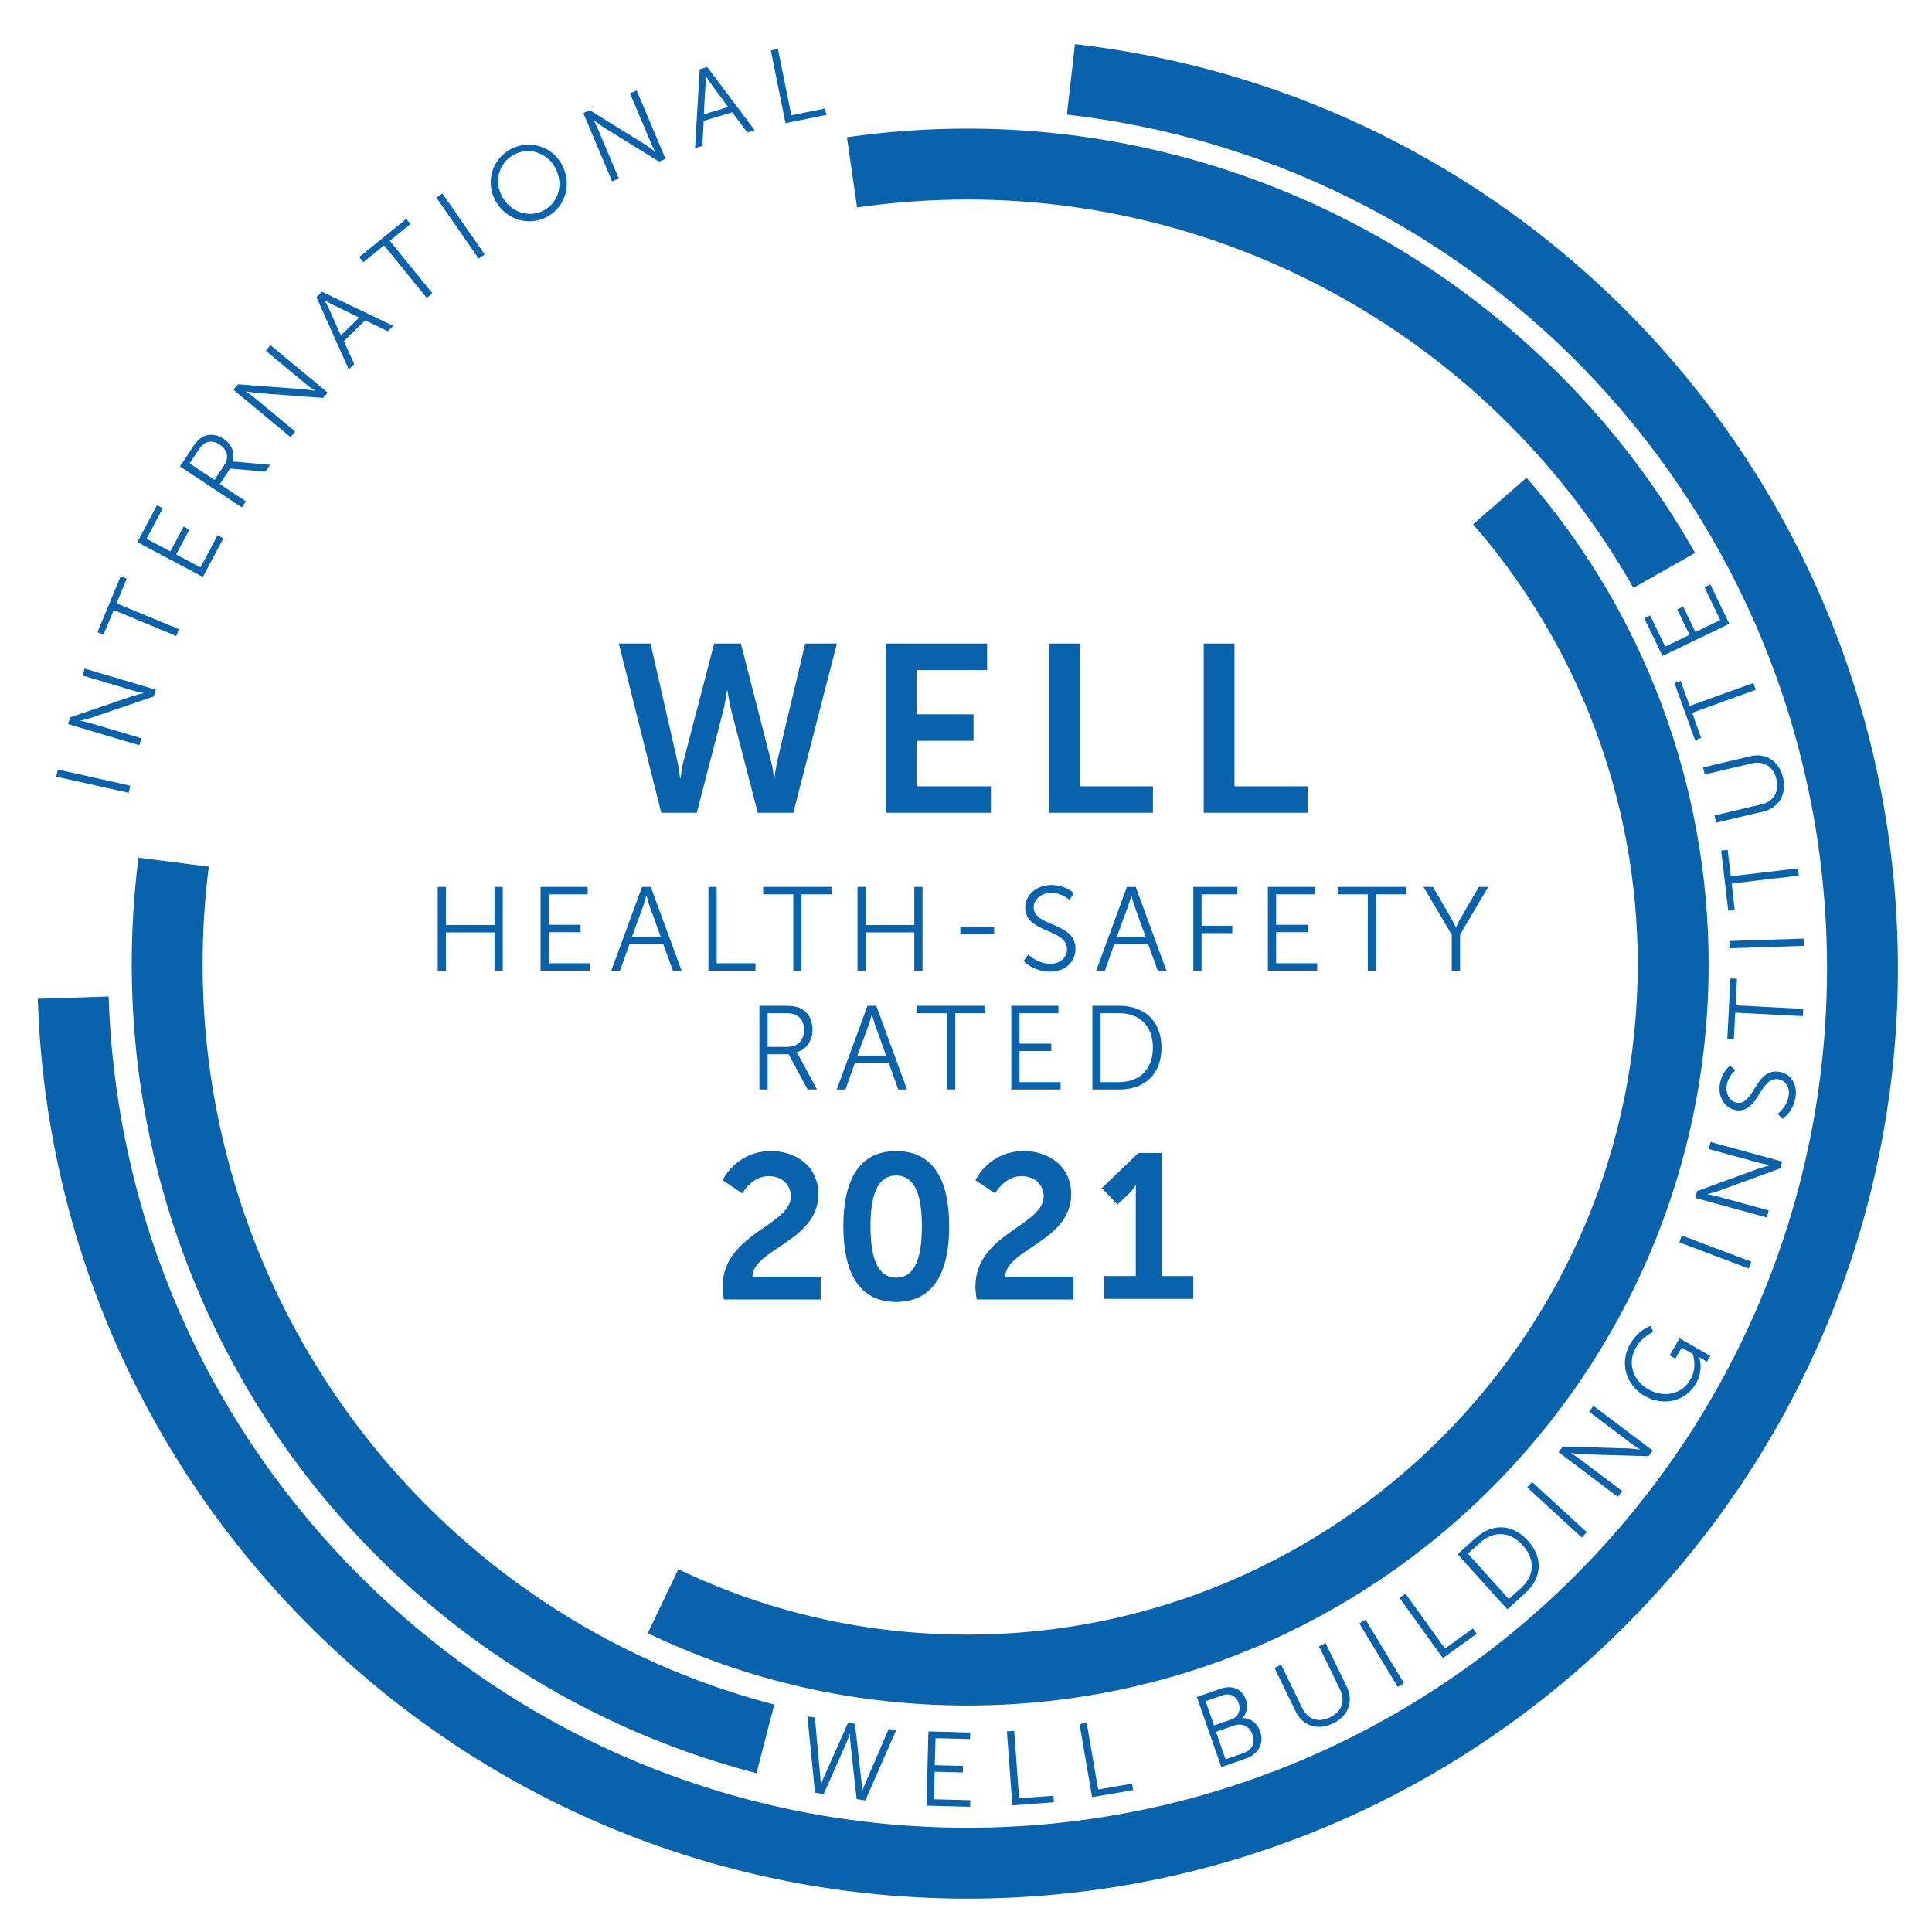 <svg width="432" height="432" viewBox="0 0 432 432" fill="none" xmlns="http://www.w3.org/2000/svg">
<path fill-rule="evenodd" clip-rule="evenodd" d="M71.523 365.836C110.544 403.693 161.981 424.541 216.359 424.541C331.061 424.541 424.377 331.224 424.377 216.523C424.377 110.774 345.272 21.936 240.37 9.875L238.559 25.624C335.457 36.764 408.526 118.832 408.526 216.523C408.526 322.483 322.32 408.689 216.359 408.689C166.125 408.689 118.609 389.43 82.561 354.459C46.595 319.564 25.899 272.814 24.292 222.818L8.448 223.329C10.19 277.454 32.589 328.064 71.523 365.836ZM29.135 175.682L12.936 172.065L12.582 173.654L28.779 177.272L29.135 175.682ZM29.55 155.675L15.686 160.398L15.236 161.914L31.145 166.639L31.608 165.078L20.158 161.676C19.32 161.428 17.968 161.174 17.968 161.174L17.981 161.128C17.981 161.128 19.567 160.762 20.521 160.454L34.385 155.732L34.835 154.216L18.927 149.491L18.463 151.052L29.912 154.452C30.75 154.701 32.104 154.956 32.104 154.956L32.09 155C32.09 155 30.503 155.367 29.55 155.675ZM28.343 129.406L26.992 128.845L21.797 141.358L23.148 141.918L25.438 136.403L39.412 142.205L40.036 140.701L26.062 134.899L28.343 129.406ZM36.385 113.651L35.092 112.965L30.711 121.222L45.37 128.999L49.95 120.367L48.657 119.68L44.841 126.875L39.398 123.987L42.352 118.42L41.059 117.734L38.106 123.302L32.768 120.469L36.385 113.651ZM45.047 97.848C44.446 98.243 43.89 98.782 42.953 100.2L40.243 104.294L54.082 113.453L54.98 112.095L49.154 108.238L51.46 104.754L59.359 105.48L60.387 103.925L52.823 103.25C52.306 103.219 52.038 103.24 52.038 103.24L51.998 103.214C52.594 101.372 51.861 99.357 49.99 98.12C48.318 97.012 46.477 96.927 45.047 97.848ZM67.809 87.031L53.204 85.934L52.195 87.151L64.972 97.742L66.012 96.488L56.815 88.865C56.142 88.307 54.998 87.542 54.998 87.542L55.028 87.506C55.028 87.506 56.63 87.793 57.628 87.883L72.233 88.981L73.242 87.763L60.465 77.173L59.427 78.427L68.622 86.05C69.295 86.607 70.44 87.371 70.44 87.371L70.409 87.408C70.409 87.408 68.807 87.122 67.809 87.031ZM87.956 72.878L72.015 65.241L70.763 66.46L77.981 82.596L79.215 81.393L76.878 76.288L81.662 71.627L86.722 74.08L87.956 72.878ZM91.772 50.088L90.85 48.952L80.328 57.488L81.251 58.625L85.888 54.862L95.421 66.612L96.685 65.586L87.153 53.836L91.772 50.088ZM108.372 56.889L98.917 43.253L97.579 44.181L107.034 57.818L108.372 56.889ZM125.545 36.655C123.189 32.508 118.094 31.141 114.009 33.462C109.925 35.784 108.493 40.862 110.849 45.008C113.251 49.236 118.406 50.706 122.49 48.385C126.575 46.063 127.949 40.883 125.545 36.655ZM144.335 32.368L131.889 24.649L130.43 25.263L136.871 40.557L138.373 39.926L133.737 28.916C133.398 28.111 132.736 26.905 132.736 26.905L132.78 26.887C132.78 26.887 134.069 27.88 134.911 28.422L147.359 36.141L148.816 35.527L142.375 20.232L140.874 20.865L145.51 31.873C145.848 32.678 146.51 33.885 146.51 33.885L146.467 33.904C146.467 33.904 145.178 32.909 144.335 32.368ZM158.131 14.981L156.459 15.484L155.407 33.129L157.057 32.633L157.342 27.025L163.74 25.101L167.093 29.614L168.744 29.117L158.131 14.981ZM176.951 25.783L173.951 10.953L172.355 11.276L175.644 27.541L184.783 25.693L184.492 24.258L176.951 25.783ZM380.397 165.001L378.37 159.383L392.603 154.25L392.052 152.718L377.819 157.851L375.8 152.255L374.423 152.751L379.02 165.498L380.397 165.001ZM383.729 183.953L394.25 181.467C397.833 180.62 399.557 177.544 398.687 173.869C397.825 170.217 394.913 168.262 391.329 169.108L380.808 171.595L381.183 173.179L391.634 170.71C394.46 170.042 396.565 171.46 397.223 174.24C397.879 177.02 396.626 179.207 393.846 179.864L383.349 182.345L383.729 183.953ZM386.446 203.664L387.9 203.492L387.2 197.561L402.226 195.79L402.035 194.173L387.009 195.944L386.314 190.036L384.86 190.208L386.446 203.664ZM386.697 210.412L386.75 212.039L403.337 211.498L403.284 209.87L386.697 210.412ZM387.691 232.393L388.003 226.428L403.115 227.218L403.2 225.591L388.088 224.801L388.397 218.86L386.937 218.784L386.23 232.317L387.691 232.393ZM399.953 245.03C399.551 247.618 397.489 249.042 397.489 249.042L398.577 250.191C398.577 250.191 400.963 248.675 401.485 245.317C401.965 242.238 400.277 240.041 397.828 239.659C394.917 239.205 393.533 241.439 392.262 243.492C391.18 245.237 390.18 246.852 388.39 246.573C386.944 246.348 385.779 244.781 386.106 242.682C386.44 240.536 388.065 239.308 388.065 239.308L386.835 238.305C386.835 238.305 385.01 239.597 384.566 242.443C384.094 245.475 385.824 247.87 388.178 248.236C390.853 248.653 392.184 246.54 393.444 244.537C394.58 242.733 395.66 241.017 397.616 241.322C399.39 241.598 400.233 243.235 399.953 245.03ZM376.066 276.269L375.493 277.793L391.023 283.64L391.598 282.115L376.066 276.269ZM342.582 331.381L341.481 332.581L353.708 343.801L354.809 342.6L342.582 331.381ZM329.907 343.937L325.928 347.526L337.042 359.85L341.022 356.261C344.721 352.925 345.187 348.436 341.645 344.51C338.135 340.617 333.606 340.601 329.907 343.937ZM314.268 356.337L312.945 357.288L322.635 370.758L330.204 365.315L329.349 364.126L323.103 368.62L314.268 356.337ZM313.945 376.365L305.35 362.169L303.957 363.013L312.552 377.209L313.945 376.365ZM169.141 396.493L173.133 381.151C97.872 361.569 45.307 293.506 45.307 215.631C45.307 208.327 45.771 200.975 46.689 193.782L30.963 191.781C29.962 199.634 29.456 207.66 29.456 215.631C29.456 300.72 86.896 375.093 169.141 396.493ZM193.49 402.589L200.391 386.863L198.711 386.604L193.45 398.833C193.11 399.64 192.807 400.524 192.807 400.524L192.759 400.518C192.752 400.517 192.749 400.406 192.745 400.227C192.738 399.883 192.725 399.285 192.658 398.709L191.176 385.438L189.636 385.2L184.212 397.403C183.973 397.932 183.779 398.499 183.669 398.824C183.611 398.993 183.576 399.096 183.568 399.095L183.522 399.088C183.522 399.088 183.499 398.153 183.419 397.281L182.218 384.052L180.537 383.792L182.246 400.85L184.182 401.149L189.095 390.084C189.537 389.078 190.01 387.718 190.01 387.718L190.057 387.725C190.057 387.725 190.098 389.164 190.215 390.258L191.554 402.29L193.49 402.589ZM215.29 396.328L215.328 394.866L209.028 394.7L209.188 388.658L216.904 388.862L216.942 387.399L207.598 387.152L207.16 403.742L216.93 403.999L216.968 402.535L208.828 402.321L208.99 396.162L215.29 396.328ZM226.367 403.686L235.666 402.999L235.558 401.54L227.883 402.107L226.768 387.015L225.143 387.135L226.367 403.686ZM244.195 401.859L253.384 400.281L253.136 398.837L245.552 400.141L242.99 385.229L241.386 385.504L244.195 401.859ZM281.791 387.167C281.13 385.272 279.568 384.093 277.807 384.207L277.792 384.162C278.786 383.141 279.153 381.688 278.586 380.061C277.731 377.608 275.448 376.73 272.975 377.594L267.626 379.459L273.093 395.126L278.62 393.198C281.25 392.281 282.763 389.953 281.791 387.167ZM144.84 365.187C167.252 375.914 191.303 381.355 216.328 381.355C307.709 381.355 382.055 307.012 382.055 215.631C382.055 175.606 367.593 136.963 341.335 106.821L329.381 117.234C353.126 144.49 366.204 179.434 366.204 215.631C366.204 298.271 298.97 365.504 216.328 365.504C193.691 365.504 171.942 360.585 151.685 350.887L144.84 365.187ZM294.943 368.119L299.634 377.782C300.902 380.394 299.978 382.758 297.407 384.006C294.838 385.254 292.429 384.507 291.181 381.938L286.47 372.233L284.983 372.955L289.706 382.681C291.314 385.995 294.691 387.005 298.089 385.356C301.465 383.716 302.739 380.447 301.13 377.135L296.409 367.409L294.943 368.119ZM362.724 333.401L353.189 326.203C352.492 325.677 351.314 324.965 351.314 324.965L351.343 324.927C351.343 324.927 352.957 325.14 353.958 325.185L368.598 325.618L369.551 324.356L356.305 314.357L355.324 315.657L364.859 322.854C365.555 323.381 366.733 324.093 366.733 324.093L366.705 324.13C366.705 324.13 365.091 323.918 364.09 323.872L349.45 323.439L348.496 324.701L361.742 334.701L362.724 333.401ZM367.753 312.147C372.039 314.59 376.995 313.286 379.24 309.347C380.971 306.313 379.969 303.541 379.969 303.541L379.993 303.499C379.993 303.499 380.288 303.695 380.597 303.871L381.684 304.49L382.431 303.178L375.541 299.249L373.366 303.064L374.637 303.788L376.04 301.328L378.481 302.719C378.481 302.719 379.611 305.646 378.009 308.456C376.138 311.737 372.122 312.681 368.574 310.658C365.149 308.705 363.807 304.815 365.794 301.329C367.291 298.704 369.687 297.84 369.687 297.84L369.052 296.474C369.052 296.474 366.353 297.299 364.447 300.642C362.086 304.785 363.59 309.773 367.753 312.147ZM395.505 270.658L383.982 267.51C383.14 267.28 381.781 267.056 381.781 267.056L381.793 267.011C381.793 267.011 383.371 266.609 384.318 266.281L398.075 261.252L398.491 259.726L382.482 255.354L382.052 256.925L393.576 260.072C394.419 260.302 395.777 260.527 395.777 260.527L395.763 260.572C395.763 260.572 394.186 260.973 393.24 261.302L379.483 266.331L379.066 267.856L395.077 272.229L395.505 270.658ZM382.436 130.668L381.118 131.304L384.656 138.64L379.106 141.317L376.368 135.64L375.049 136.275L377.788 141.953L372.344 144.579L368.99 137.626L367.672 138.262L371.734 146.683L386.683 139.472L382.436 130.668ZM379.024 123.632C345.863 65.11 283.522 28.757 216.328 28.757C207.297 28.757 198.229 29.407 189.375 30.69L191.645 46.377C199.75 45.205 208.055 44.609 216.328 44.609C277.824 44.609 334.881 77.882 365.232 131.445L379.024 123.632ZM121.759 46.965C125.002 45.121 126.089 40.919 124.083 37.388C122.122 33.94 118.014 32.827 114.77 34.67C111.508 36.525 110.382 40.613 112.341 44.061C114.349 47.592 118.496 48.82 121.759 46.965ZM340.484 345.531C343.456 348.827 343.052 352.433 340.02 355.169L337.373 357.556L328.219 347.406L330.866 345.018C333.881 342.299 337.527 342.254 340.484 345.531ZM157.359 25.57L162.829 23.925L159.016 18.786C158.52 18.122 157.787 16.913 157.787 16.913L157.742 16.927C157.742 16.927 157.797 18.339 157.75 19.167L157.359 25.57ZM271.899 387.242L275.888 385.85C277.716 385.212 279.414 385.995 280.066 387.867C280.72 389.739 279.951 391.332 278.056 391.993L274.046 393.393L271.899 387.242ZM49.141 99.422C47.999 98.666 46.854 98.559 45.886 99.079C45.396 99.348 44.952 99.763 44.248 100.826L42.398 103.622L47.97 107.308L50.145 104.021C51.253 102.347 50.874 100.568 49.141 99.422ZM273.367 379.082C275.038 378.499 276.415 379.219 276.974 380.824C277.542 382.451 276.861 383.937 275.278 384.49L271.468 385.82L269.578 380.404L273.367 379.082ZM74.551 68.209C73.805 67.85 72.595 67.116 72.595 67.116L72.562 67.148C72.562 67.148 73.264 68.377 73.605 69.132L76.215 74.992L80.307 71.005L74.551 68.209Z" fill="#0862AC"/>
<path fill-rule="evenodd" clip-rule="evenodd" d="M138.375 143.897L147.861 181.736H155.801L161.611 159.353C162.251 156.9 162.571 154.397 162.571 154.397H162.674C162.674 154.397 162.994 156.9 163.635 159.353L169.444 181.736H177.385L187.139 143.897H180.049L173.815 170.065C173.333 172.196 173.175 174.061 173.175 174.061H173.069C173.053 174.061 173.038 173.915 173.01 173.655C172.941 173.001 172.795 171.629 172.376 170.065L165.661 143.897H159.691L152.869 170.065C152.449 171.632 152.304 173.008 152.235 173.66C152.208 173.917 152.192 174.061 152.177 174.061H152.07C152.07 174.061 151.912 172.196 151.431 170.065L145.462 143.897H138.375ZM220.719 143.897V149.813H204.945V159.726H217.683V165.642H204.945V175.82H221.573V181.736H198.07V143.897H220.719ZM191.742 217.038V198.319H193.579V206.84H204.444V198.319H206.281V217.038H204.444V208.492H193.579V217.038H191.742ZM246.102 226.549V241.964H250.122C254.729 241.964 257.792 239.251 257.792 234.242C257.792 229.265 254.704 226.549 250.122 226.549H246.102ZM250.31 224.898C255.93 224.898 259.71 228.332 259.71 234.242C259.71 240.208 255.93 243.617 250.31 243.617H244.266V224.898H250.31ZM249.717 209.476L252.22 202.688C252.537 201.808 252.938 200.263 252.938 200.263H252.99C252.99 200.263 253.391 201.808 253.71 202.688L256.159 209.476H249.717ZM251.981 198.319L245.109 217.038H247.053L249.183 211.073H256.718L258.875 217.038H260.818L253.949 198.319H251.981ZM237.149 243.617H226.125V224.898H236.67V226.549H227.962V233.366H235.072V235.015H227.962V241.964H237.149V243.617ZM234.562 143.897V181.736H257.799V175.82H241.437V143.897H234.562ZM268.672 217.038H266.836V198.319H276.688V199.972H268.672V207.001H275.543V208.651H268.672V217.038ZM269.156 143.897V181.736H292.392V175.82H276.03V143.897H269.156ZM294.045 198.319V199.972H285.336V206.788H292.447V208.437H285.336V215.386H294.524V217.038H283.5V198.319H294.045ZM234.856 215.498C231.901 215.498 229.958 213.448 229.958 213.448L228.867 214.861C228.867 214.861 230.969 217.257 234.805 217.257C238.319 217.257 240.476 214.993 240.476 212.197C240.476 208.873 237.746 207.718 235.237 206.657C233.104 205.755 231.131 204.921 231.131 202.877C231.131 201.228 232.674 199.656 235.07 199.656C237.52 199.656 239.17 201.254 239.17 201.254L240.075 199.708C240.075 199.708 238.319 197.898 235.07 197.898C231.609 197.898 229.239 200.242 229.239 202.932C229.239 205.985 231.825 207.1 234.276 208.158C236.485 209.111 238.585 210.017 238.585 212.251C238.585 214.275 236.907 215.498 234.856 215.498ZM326.476 208.997V217.038H324.613V208.997L318.305 198.319H320.406L324.373 205.11C324.933 206.067 325.518 207.347 325.518 207.347H325.574C325.574 207.347 326.13 206.095 326.718 205.11L330.683 198.319H332.762L326.476 208.997ZM97.875 198.319V217.038H99.712V208.492H110.577V217.038H112.414V198.319H110.577V206.84H99.712V198.319H97.875ZM307.681 199.972V217.038H305.844V199.972H299.109V198.319H314.391V199.972H307.681ZM213.605 226.549H220.314V224.898H205.031V226.549H211.767V243.617H213.605V226.549ZM214.734 207.178H222.295V208.828H214.734V207.178ZM179.221 217.038V199.972H185.93V198.319H170.648V199.972H177.384V217.038H179.221ZM175.422 226.549H171.641V234.084H176.088C178.351 234.084 179.791 232.619 179.791 230.278C179.791 228.732 179.175 227.588 178.085 227.002C177.527 226.708 176.861 226.549 175.422 226.549ZM171.641 243.617H169.805V224.898H175.343C177.261 224.898 178.112 225.084 178.858 225.405C180.615 226.174 181.679 227.959 181.679 230.223C181.679 232.752 180.242 234.695 178.138 235.283V235.335C178.138 235.335 178.325 235.575 178.617 236.082L182.691 243.617H180.589L176.355 235.737H171.641V243.617ZM194.212 229.265C194.529 228.387 194.93 226.841 194.93 226.841H194.983C194.983 226.841 195.382 228.387 195.703 229.265L198.151 236.054H191.71L194.212 229.265ZM189.045 243.617L191.176 237.652H198.71L200.867 243.617H202.811L195.942 224.898H193.973L187.102 243.617H189.045ZM131.412 198.319V199.972H122.705V206.788H129.815V208.437H122.705V215.386H131.891V217.038H120.867V198.319H131.412ZM158.414 198.319V217.038H168.929V215.386H160.25V198.319H158.414ZM144.516 200.263C144.516 200.263 144.115 201.808 143.798 202.688L141.295 209.476H147.737L145.288 202.688C144.968 201.808 144.568 200.263 144.568 200.263H144.516ZM150.453 217.038L148.296 211.073H140.762L138.631 217.038H136.688L143.559 198.319H145.528L152.397 217.038H150.453Z" fill="#0862AC"/>
<path fill-rule="evenodd" clip-rule="evenodd" d="M183.5 290.563H161.854C161.838 290.44 161.822 290.319 161.806 290.199L161.806 290.198C161.686 289.291 161.578 288.479 161.578 287.668C161.578 280.915 166.605 277.417 170.888 274.437C174.067 272.225 176.836 270.299 176.836 267.538C176.836 264.689 174.63 262.989 171.873 262.989C168.058 262.989 165.99 266.849 165.99 266.849L161.578 263.908C161.578 263.908 164.565 257.382 172.378 257.382C178.123 257.382 182.994 260.875 182.994 267.033C182.994 272.984 178.281 276.133 174.182 278.871C171.064 280.955 168.302 282.801 168.242 285.462H183.5V290.563ZM212.246 274.202C212.246 283.578 209.305 291.115 200.389 291.115C191.473 291.115 188.578 283.578 188.578 274.202C188.578 264.827 191.473 257.382 200.389 257.382C209.305 257.382 212.246 264.827 212.246 274.202ZM194.645 274.202C194.645 280.636 195.931 285.692 200.389 285.692C204.847 285.692 206.134 280.636 206.134 274.202C206.134 267.86 204.847 262.851 200.389 262.851C195.931 262.851 194.645 267.86 194.645 274.202ZM218.385 290.563H240.031V285.462H224.773C224.833 282.801 227.595 280.955 230.714 278.871C234.812 276.133 239.526 272.984 239.526 267.033C239.526 260.875 234.654 257.382 228.909 257.382C221.097 257.382 218.109 263.908 218.109 263.908L222.521 266.849C222.521 266.849 224.589 262.989 228.404 262.989C231.161 262.989 233.367 264.689 233.367 267.538C233.367 270.299 230.598 272.225 227.42 274.437C223.137 277.417 218.109 280.915 218.109 287.668C218.109 288.479 218.217 289.291 218.337 290.198L218.337 290.199C218.353 290.319 218.369 290.44 218.385 290.563ZM266.826 290.434H246.881V285.332H253.958V267.225C253.958 266.122 254.004 265.019 254.004 265.019H253.912C253.912 265.019 253.544 265.801 252.487 266.858L249.868 269.339L246.375 265.663L254.555 257.804H259.749V285.332H266.826V290.434Z" fill="#0862AC"/>
</svg>
